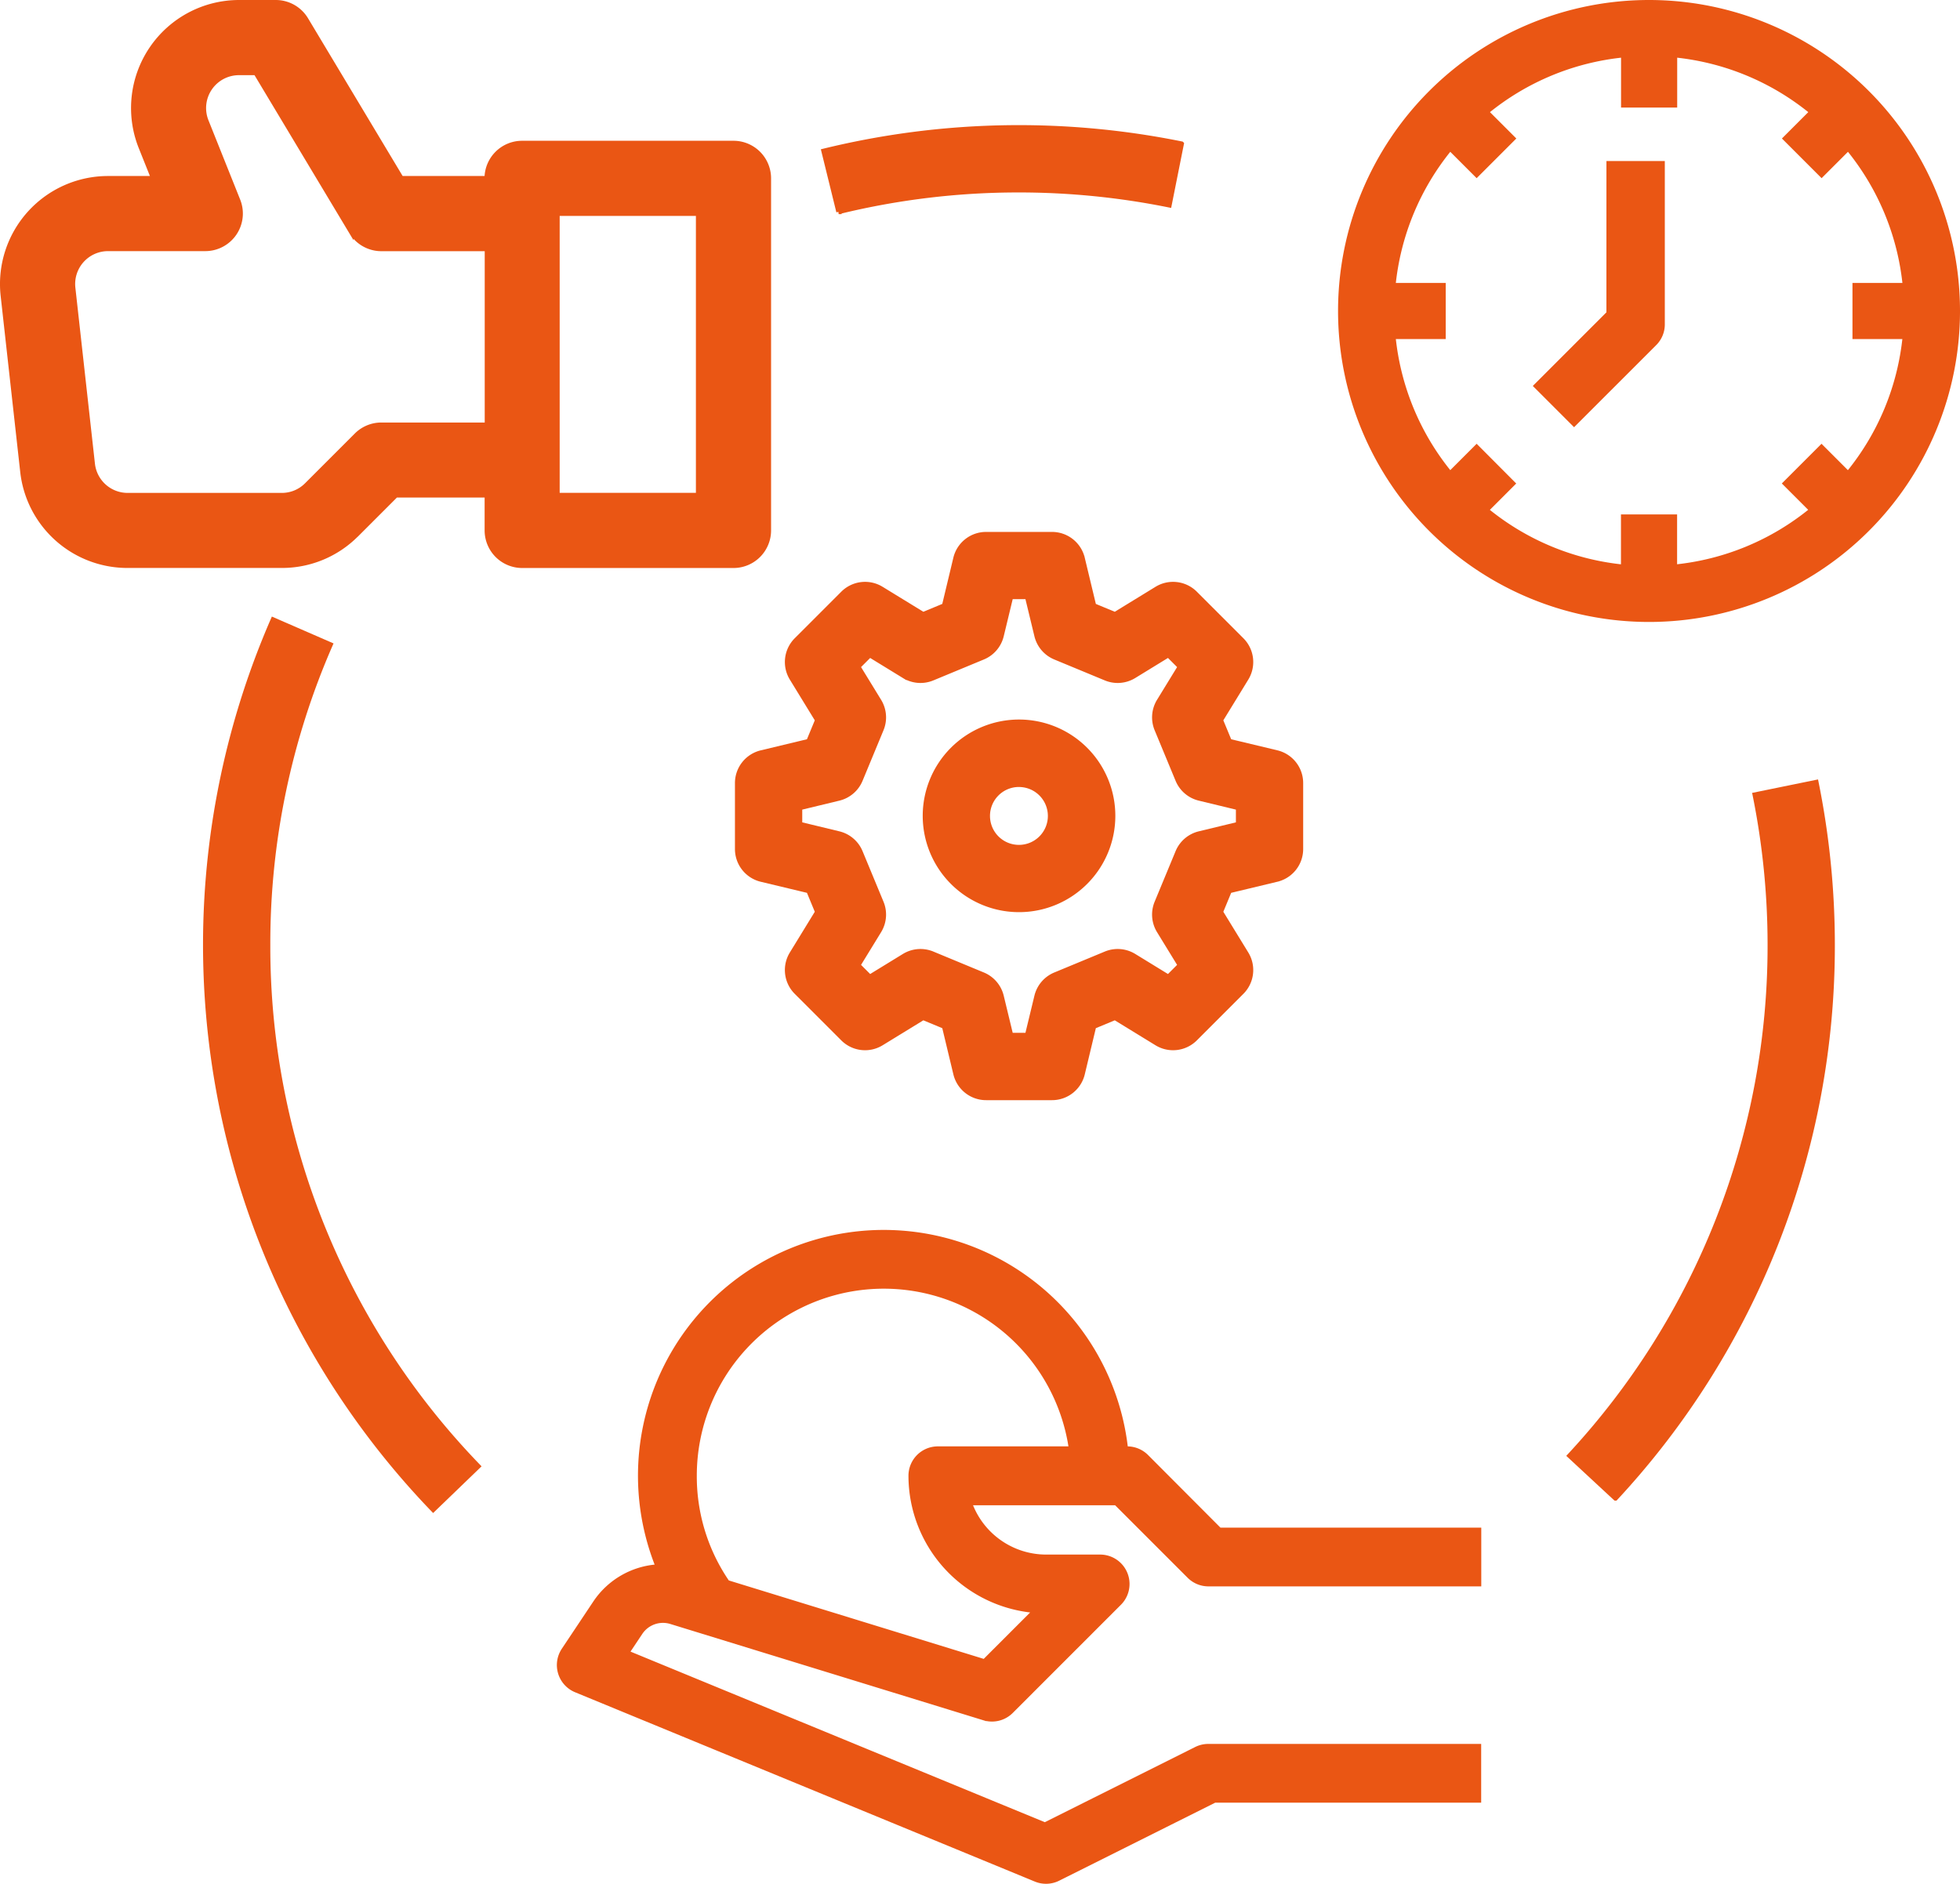 <svg xmlns="http://www.w3.org/2000/svg" width="83.443" height="80.206" viewBox="0 0 83.443 80.206">
  <g id="s5" transform="translate(-15.188 -15.9)">
    <path id="Path_68" data-name="Path 68" d="M50.66,186.651a31.746,31.746,0,0,1,2.66-12.788L50.878,172.8a34.67,34.67,0,0,0,6.816,37.891l1.918-1.849a31.814,31.814,0,0,1-8.952-22.187Z" transform="translate(-24.064 -130.52)" fill="#ea5614" stroke="#ea5614" stroke-width="0.2"/>
    <g id="Group_164" data-name="Group 164" transform="translate(72.253 16)">
      <path id="Path_69" data-name="Path 69" d="M317.139,16a13.139,13.139,0,1,0,13.139,13.139A13.139,13.139,0,0,0,317.139,16Zm8.473,20.064-1.13-1.13-1.548,1.548,1.13,1.13a10.9,10.9,0,0,1-5.83,2.421V37.9h-2.19v2.135a10.9,10.9,0,0,1-5.83-2.421l1.13-1.13L309.8,34.934l-1.13,1.13a10.9,10.9,0,0,1-2.421-5.83h2.135v-2.19h-2.135a10.9,10.9,0,0,1,2.421-5.83l1.13,1.13,1.548-1.548-1.13-1.13a10.9,10.9,0,0,1,5.83-2.421V20.38h2.19V18.245a10.9,10.9,0,0,1,5.83,2.421l-1.13,1.13,1.548,1.548,1.13-1.13a10.9,10.9,0,0,1,2.421,5.83H325.9v2.19h2.135a10.9,10.9,0,0,1-2.421,5.83Z" transform="translate(-304 -16)" fill="#ea5614" stroke="#ea5614" stroke-width="0.2"/>
      <path id="Path_70" data-name="Path 70" d="M373.436,70.382l-3.093,3.093,1.616,1.616,3.428-3.427a1.142,1.142,0,0,0,.335-.808V64h-2.285Z" transform="translate(-362.011 -57.145)" fill="#ea5614" stroke="#ea5614" stroke-width="0.2"/>
    </g>
    <path id="Path_71" data-name="Path 71" d="M32.95,54.661l1.68-1.68h3.875v1.5a1.5,1.5,0,0,0,1.5,1.5H49a1.5,1.5,0,0,0,1.5-1.5V39.493a1.5,1.5,0,0,0-1.5-1.5H40a1.5,1.5,0,0,0-1.5,1.5H34.858L30.8,32.728A1.5,1.5,0,0,0,29.514,32H27.946a4.5,4.5,0,0,0-4.174,6.166l.531,1.327H22.372A4.5,4.5,0,0,0,17.9,44.486l.833,7.493a4.491,4.491,0,0,0,4.468,4h6.566a4.466,4.466,0,0,0,3.179-1.317ZM41.5,40.992H47.5V52.981H41.5ZM21.715,51.648l-.833-7.493a1.5,1.5,0,0,1,1.489-1.664h4.144a1.5,1.5,0,0,0,1.391-2.055l-1.353-3.383A1.5,1.5,0,0,1,27.946,35h.719l4.059,6.766a1.5,1.5,0,0,0,1.285.728h4.5v7.493h-4.5a1.5,1.5,0,0,0-1.06.439l-2.119,2.119a1.489,1.489,0,0,1-1.06.439H23.2A1.5,1.5,0,0,1,21.715,51.648Z" transform="translate(-2.585 -16)" fill="#ea5614" stroke="#ea5614" stroke-width="0.2"/>
    <path id="Path_72" data-name="Path 72" d="M137,313.523a1.151,1.151,0,0,0-.814-.337h-.066a10.363,10.363,0,1,0-19.911,5.022,3.474,3.474,0,0,0-2.662,1.526l-1.351,2.026a1.152,1.152,0,0,0,.52,1.7l19.576,8.061a1.151,1.151,0,0,0,.953-.035l6.666-3.333h11.244v-2.3H139.637a1.152,1.152,0,0,0-.515.122l-6.44,3.22-17.793-7.326.571-.857a1.159,1.159,0,0,1,1.3-.462l13.329,4.1a1.151,1.151,0,0,0,1.153-.286l4.606-4.606a1.152,1.152,0,0,0-.814-1.966h-2.3a3.461,3.461,0,0,1-3.257-2.3h6.235l3.117,3.117a1.151,1.151,0,0,0,.814.337h11.516v-2.3H140.114Zm-8.875-.337a1.151,1.151,0,0,0-1.152,1.152,5.766,5.766,0,0,0,5.3,5.74l-2.168,2.168-10.943-3.367a7.963,7.963,0,0,1-1.4-4.541,8.06,8.06,0,0,1,16.038-1.152Z" transform="translate(-73.009 -235.611)" fill="#ea5614" stroke="#ea5614" stroke-width="0.2"/>
    <path id="Path_73" data-name="Path 73" d="M187.41,159.911l-.373.9-2.016.484a1.332,1.332,0,0,0-1.022,1.3v2.8a1.332,1.332,0,0,0,1.022,1.3l2.016.483.373.9-1.089,1.777a1.332,1.332,0,0,0,.194,1.638l1.981,1.981a1.332,1.332,0,0,0,1.638.194l1.777-1.089.9.373.484,2.016a1.332,1.332,0,0,0,1.3,1.022h2.8a1.332,1.332,0,0,0,1.3-1.022l.483-2.016.9-.373,1.777,1.089a1.332,1.332,0,0,0,1.638-.194l1.981-1.981a1.332,1.332,0,0,0,.194-1.638l-1.089-1.777.373-.9,2.016-.484a1.332,1.332,0,0,0,1.022-1.3v-2.8a1.332,1.332,0,0,0-1.022-1.3l-2.016-.483-.373-.9,1.089-1.777a1.332,1.332,0,0,0-.194-1.638l-1.981-1.981a1.332,1.332,0,0,0-1.638-.194l-1.777,1.089-.9-.373-.484-2.016a1.332,1.332,0,0,0-1.3-1.022h-2.8a1.332,1.332,0,0,0-1.3,1.022l-.483,2.016-.9.373-1.777-1.089a1.332,1.332,0,0,0-1.638.194l-1.981,1.981a1.332,1.332,0,0,0-.194,1.638Zm1.829,2.546.892-2.153a1.332,1.332,0,0,0-.095-1.206l-.895-1.46.5-.5,1.46.895a1.333,1.333,0,0,0,1.206.095l2.153-.892a1.332,1.332,0,0,0,.785-.92l.4-1.655h.7l.4,1.655a1.332,1.332,0,0,0,.785.92l2.153.892a1.332,1.332,0,0,0,1.206-.095l1.46-.895.5.5-.895,1.46a1.332,1.332,0,0,0-.095,1.206l.892,2.153a1.332,1.332,0,0,0,.92.785l1.655.4v.7l-1.655.4a1.332,1.332,0,0,0-.92.785l-.892,2.153a1.332,1.332,0,0,0,.095,1.206l.895,1.46-.5.5-1.46-.895a1.332,1.332,0,0,0-1.206-.095l-2.153.892a1.332,1.332,0,0,0-.785.92l-.4,1.655h-.7l-.4-1.655a1.332,1.332,0,0,0-.785-.92l-2.153-.892a1.333,1.333,0,0,0-1.206.095l-1.46.895-.5-.5.895-1.46a1.332,1.332,0,0,0,.095-1.206l-.892-2.153a1.332,1.332,0,0,0-.92-.785l-1.655-.4v-.7l1.655-.4a1.332,1.332,0,0,0,.92-.785Z" transform="translate(-137.422 -113.354)" fill="#ea5614" stroke="#ea5614" stroke-width="0.2"/>
    <path id="Path_74" data-name="Path 74" d="M236,207.993a4,4,0,1,0-4-4A4,4,0,0,0,236,207.993Zm0-5.328A1.332,1.332,0,1,1,234.664,204,1.332,1.332,0,0,1,236,202.664Z" transform="translate(-177.429 -153.361)" fill="#ea5614" stroke="#ea5614" stroke-width="0.2"/>
    <path id="Path_75" data-name="Path 75" d="M404.669,214.9a32.226,32.226,0,0,1,.64,6.4,31.866,31.866,0,0,1-8.529,21.74l1.953,1.812a34.522,34.522,0,0,0,9.24-23.552,34.9,34.9,0,0,0-.694-6.933Z" transform="translate(-314.77 -165.167)" fill="#ea5614" stroke="#ea5614" stroke-width="0.2"/>
    <path id="Path_76" data-name="Path 76" d="M214.4,50.664a32.237,32.237,0,0,1,6.4.641l.522-2.613A34.929,34.929,0,0,0,206.086,49l.637,2.587A32.117,32.117,0,0,1,214.4,50.664Z" transform="translate(-155.831 -26.671)" fill="#ea5614" stroke="#ea5614" stroke-width="0.2"/>
  </g>
</svg>
